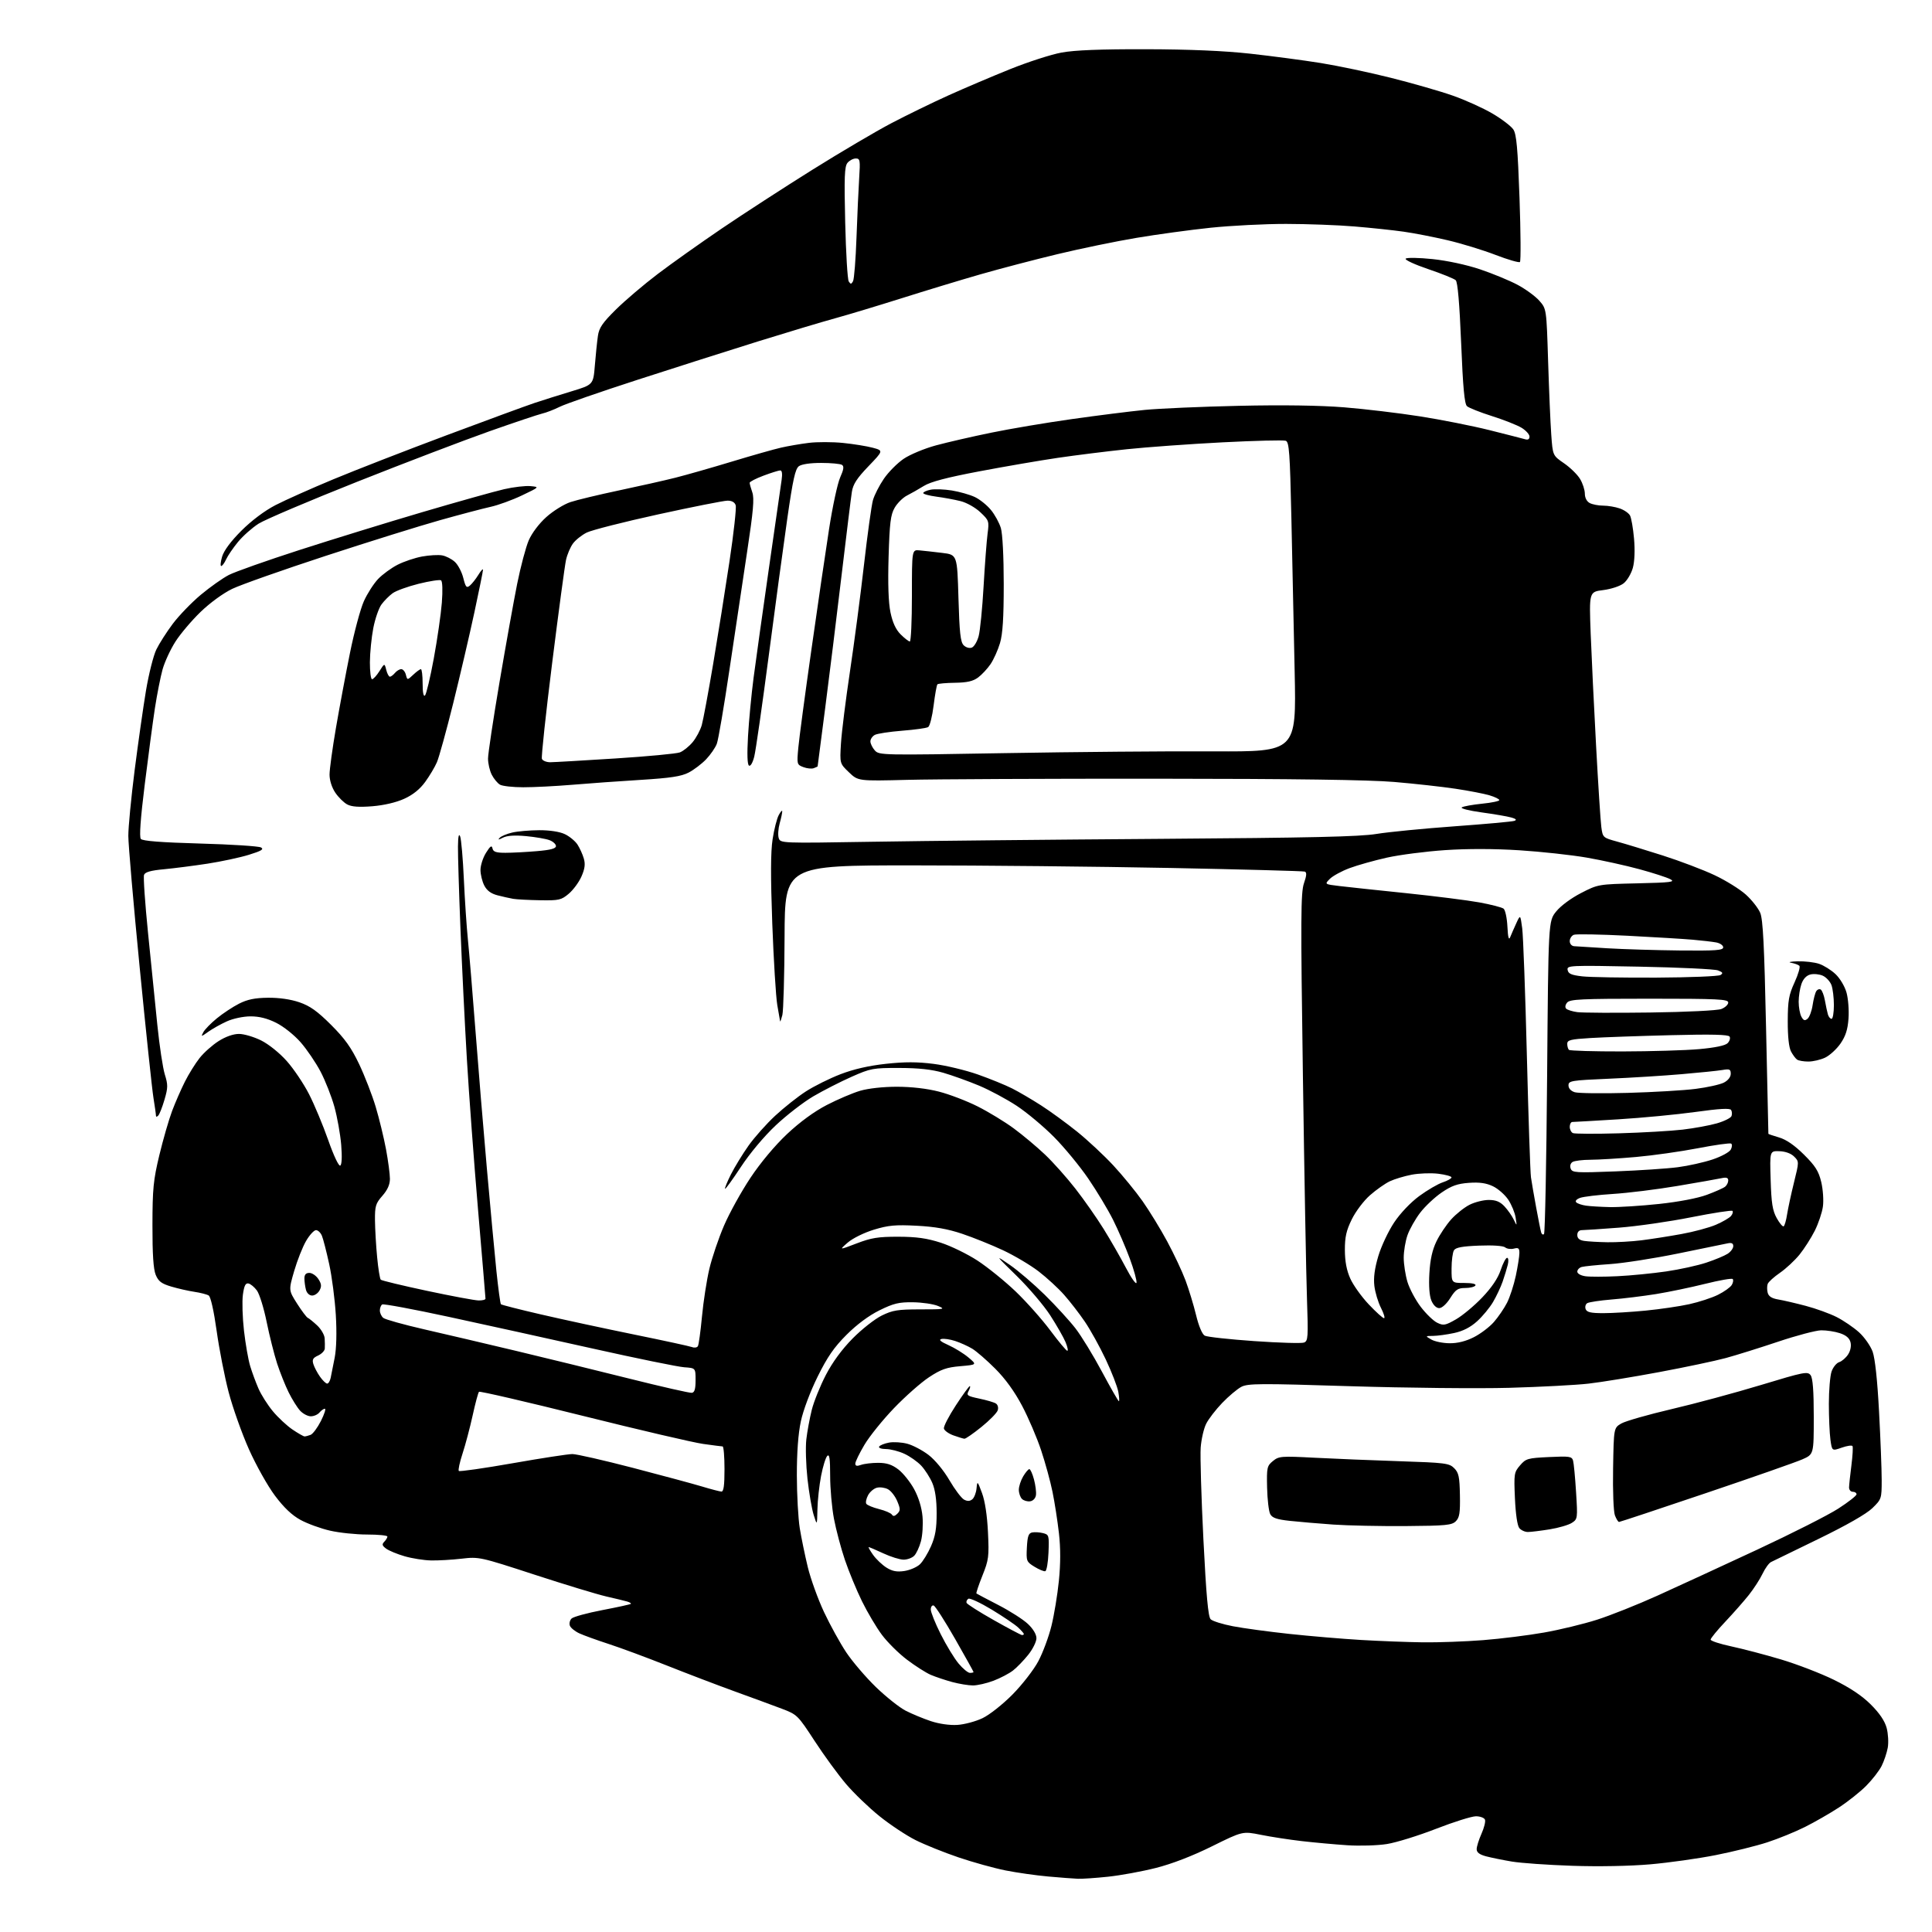 <?xml version="1.0" encoding="UTF-8" standalone="no"?>
<svg 
  version="1.1" 
  xmlns="http://www.w3.org/2000/svg" 
  xmlns:xlink="http://www.w3.org/1999/xlink" 
  xmlns:svg="http://www.w3.org/2000/svg"
  xmlns:rdf="http://www.w3.org/1999/02/22-rdf-syntax-ns#"
  xmlns:cc="http://creativecommons.org/ns#"
  xmlns:dc="http://purl.org/dc/elements/1.1/"
  viewBox="0 0 768 768"
  width="768"
  height="768"
>
<style>svg {background-color: white; }</style>"
<path stroke="none" fill="black" fill-rule="evenodd" d="M428.50,746.84C426.85,746.78 421.54,746.37 416.69,745.94C411.85,745.51 404.20,744.42 399.69,743.52C395.19,742.62 386.77,740.29 381.00,738.33C375.23,736.37 367.52,733.27 363.87,731.43C360.22,729.59 353.80,725.33 349.60,721.95C345.40,718.57 339.41,712.81 336.30,709.15C333.18,705.49 327.57,697.80 323.82,692.05C317.12,681.79 316.89,681.56 310.75,679.23C307.31,677.93 298.88,674.83 292.00,672.34C285.12,669.84 272.98,665.21 265.00,662.04C257.02,658.87 246.68,655.04 242.00,653.52C237.32,652.00 232.07,650.10 230.33,649.30C228.58,648.50 226.88,647.13 226.54,646.25C226.20,645.37 226.51,644.08 227.21,643.39C227.92,642.70 233.42,641.19 239.44,640.04C245.46,638.89 250.56,637.77 250.77,637.56C250.98,637.35 250.33,636.94 249.33,636.64C248.32,636.34 244.57,635.43 241.00,634.62C237.43,633.80 224.60,629.91 212.50,625.96C190.79,618.88 190.41,618.80 183.50,619.60C179.65,620.05 174.18,620.36 171.34,620.30C168.50,620.24 163.77,619.49 160.84,618.64C157.90,617.79 154.60,616.42 153.50,615.61C151.90,614.43 151.75,613.88 152.75,612.87C153.44,612.17 154.00,611.24 154.00,610.80C154.00,610.36 150.38,610.00 145.95,610.00C141.52,610.00 134.88,609.31 131.20,608.46C127.51,607.62 122.25,605.70 119.50,604.21C116.06,602.34 112.88,599.33 109.29,594.54C106.42,590.72 101.76,582.41 98.94,576.08C96.12,569.74 92.49,559.52 90.88,553.37C89.27,547.21 87.12,536.23 86.11,528.97C85.00,521.03 83.74,515.46 82.96,514.98C82.25,514.54 79.70,513.88 77.28,513.52C74.87,513.16 70.73,512.22 68.07,511.43C64.18,510.27 62.98,509.37 61.90,506.77C60.97,504.51 60.58,498.59 60.60,487.02C60.62,472.55 60.96,469.10 63.34,459.19C64.84,452.98 67.11,445.09 68.40,441.66C69.69,438.23 71.99,432.97 73.51,429.96C75.02,426.96 77.64,422.74 79.33,420.60C81.02,418.45 84.43,415.42 86.90,413.85C89.70,412.07 92.75,411.00 95.00,411.00C96.98,411.00 100.95,412.17 103.80,413.59C106.79,415.08 111.12,418.55 113.98,421.77C116.72,424.84 120.71,430.77 122.84,434.93C124.97,439.09 128.41,447.33 130.48,453.23C132.66,459.44 134.68,463.70 135.26,463.34C135.88,462.95 136.02,459.83 135.63,455.07C135.28,450.86 134.06,444.07 132.93,439.97C131.79,435.88 129.32,429.59 127.43,425.99C125.54,422.40 121.97,417.14 119.50,414.32C116.97,411.43 112.73,408.05 109.80,406.59C106.24,404.81 103.02,404.01 99.55,404.02C96.71,404.03 92.61,404.90 90.18,406.01C87.80,407.08 84.49,408.94 82.81,410.13C79.92,412.19 79.82,412.20 80.83,410.31C81.42,409.22 83.83,406.74 86.20,404.81C88.56,402.87 92.53,400.25 95.00,398.99C98.35,397.29 101.29,396.68 106.50,396.62C110.93,396.57 115.52,397.23 119.00,398.42C123.25,399.88 126.12,401.93 131.61,407.40C137.09,412.88 139.64,416.45 142.76,423.00C144.98,427.68 147.95,435.32 149.35,440.00C150.75,444.68 152.59,452.26 153.45,456.86C154.30,461.46 155.00,466.73 155.00,468.58C155.00,470.88 154.06,473.00 152.00,475.35C149.32,478.40 149.01,479.44 149.06,485.13C149.10,488.63 149.48,495.22 149.92,499.77C150.35,504.32 151.00,508.34 151.36,508.70C151.73,509.06 160.00,511.05 169.76,513.13C179.52,515.21 188.74,516.93 190.25,516.95C191.76,516.98 193.00,516.66 192.99,516.25C192.99,515.84 191.66,499.98 190.04,481.00C188.42,462.02 186.42,435.02 185.59,421.00C184.76,406.98 183.61,383.57 183.03,369.00C182.45,354.43 182.01,339.80 182.05,336.50C182.10,332.47 182.39,331.16 182.92,332.50C183.35,333.60 184.02,341.25 184.39,349.50C184.77,357.75 185.49,368.55 186.00,373.50C186.50,378.45 187.85,394.65 188.99,409.50C190.13,424.35 192.17,449.10 193.54,464.50C194.90,479.90 196.61,498.23 197.33,505.24C198.06,512.25 198.87,518.20 199.13,518.46C199.39,518.72 206.56,520.55 215.05,522.51C223.55,524.48 240.18,528.07 252.00,530.48C263.82,532.89 274.24,535.15 275.15,535.50C276.06,535.85 277.08,535.68 277.42,535.13C277.76,534.58 278.49,529.26 279.05,523.31C279.61,517.37 280.93,508.85 281.98,504.38C283.04,499.92 285.66,492.17 287.82,487.17C289.97,482.17 294.70,473.63 298.33,468.18C302.35,462.14 308.02,455.37 312.88,450.79C317.99,445.99 323.65,441.85 328.67,439.25C332.98,437.02 338.94,434.48 341.93,433.60C345.17,432.65 351.07,432.00 356.52,432.00C362.29,432.00 368.47,432.71 373.22,433.93C377.37,434.99 384.30,437.64 388.63,439.82C392.96,442.00 399.43,445.93 403.00,448.57C406.57,451.20 412.14,455.86 415.37,458.93C418.61,461.99 424.05,468.10 427.48,472.50C430.91,476.90 435.96,484.10 438.69,488.50C441.43,492.90 445.42,499.86 447.57,503.97C449.72,508.08 451.62,510.75 451.78,509.90C451.94,509.05 450.74,504.71 449.10,500.27C447.46,495.82 444.46,488.88 442.43,484.84C440.40,480.80 435.99,473.46 432.62,468.53C429.25,463.59 423.12,456.15 419.00,451.99C414.88,447.83 408.21,442.25 404.18,439.59C400.16,436.94 393.41,433.32 389.18,431.55C384.96,429.79 378.57,427.49 375.00,426.45C370.42,425.12 365.25,424.55 357.50,424.53C347.04,424.51 346.10,424.68 338.50,428.05C334.10,430.00 327.28,433.48 323.35,435.78C319.41,438.09 312.66,443.30 308.35,447.37C303.71,451.73 298.06,458.48 294.54,463.84C291.26,468.83 288.42,472.75 288.22,472.56C288.03,472.36 289.07,469.79 290.55,466.85C292.03,463.91 295.18,458.77 297.54,455.43C299.91,452.09 304.69,446.72 308.17,443.50C311.65,440.27 317.14,435.93 320.36,433.85C323.58,431.77 329.75,428.70 334.08,427.03C339.32,425.01 345.34,423.63 352.13,422.89C359.65,422.07 364.64,422.08 371.14,422.91C375.99,423.53 383.90,425.43 388.73,427.13C393.55,428.83 399.67,431.33 402.33,432.67C404.98,434.01 410.16,437.04 413.83,439.40C417.50,441.75 423.95,446.46 428.18,449.86C432.40,453.26 438.87,459.30 442.56,463.27C446.25,467.25 451.49,473.65 454.20,477.50C456.91,481.35 461.32,488.55 463.99,493.50C466.66,498.45 469.94,505.43 471.27,509.00C472.60,512.58 474.49,518.77 475.46,522.78C476.53,527.18 477.89,530.41 478.91,530.95C479.84,531.45 488.70,532.42 498.60,533.11C508.50,533.80 517.40,534.06 518.36,533.69C519.98,533.07 520.07,531.63 519.54,516.26C519.22,507.04 518.49,467.08 517.92,427.45C517.01,364.79 517.07,354.84 518.34,351.13C519.42,348.01 519.50,346.76 518.66,346.47C518.02,346.25 494.02,345.60 465.32,345.03C436.62,344.47 390.38,344.00 362.57,344.00C312.00,344.00 312.00,344.00 311.88,372.25C311.82,387.79 311.42,401.85 311.00,403.50C310.58,405.15 310.18,406.27 310.11,406.00C310.04,405.73 309.53,402.80 308.98,399.50C308.42,396.20 307.53,381.63 306.99,367.12C306.31,348.43 306.34,338.67 307.12,333.62C307.72,329.70 308.82,325.38 309.57,324.00C310.31,322.62 310.94,321.95 310.95,322.50C310.97,323.05 310.52,325.20 309.94,327.28C309.36,329.37 309.18,332.00 309.55,333.14C310.20,335.21 310.38,335.21 346.85,334.61C367.01,334.27 418.38,333.76 461.00,333.46C521.02,333.04 540.46,332.60 547.18,331.50C551.96,330.72 565.91,329.36 578.18,328.47C590.46,327.58 601.17,326.61 602.00,326.30C603.04,325.92 602.66,325.51 600.76,324.97C599.25,324.53 593.94,323.62 588.95,322.94C583.87,322.24 580.42,321.36 581.11,320.93C581.79,320.51 585.42,319.86 589.17,319.48C592.93,319.11 596.00,318.46 596.00,318.06C596.00,317.65 594.25,316.79 592.10,316.15C589.96,315.51 583.88,314.33 578.58,313.54C573.29,312.74 562.33,311.53 554.23,310.84C544.11,309.99 514.63,309.58 460.00,309.55C416.27,309.52 371.64,309.73 360.81,310.00C341.12,310.50 341.12,310.50 337.47,307.00C333.81,303.50 333.81,303.50 334.30,295.50C334.57,291.10 336.17,278.27 337.86,267.00C339.55,255.72 342.07,236.60 343.45,224.50C344.83,212.40 346.44,200.84 347.01,198.82C347.59,196.79 349.54,192.97 351.35,190.32C353.15,187.67 356.70,184.10 359.23,182.38C361.76,180.67 367.54,178.26 372.08,177.04C376.62,175.81 386.47,173.55 393.97,172.01C401.47,170.46 415.91,168.03 426.05,166.60C436.20,165.16 449.23,163.53 455.00,162.95C460.77,162.38 477.65,161.65 492.50,161.32C509.95,160.93 524.75,161.15 534.34,161.92C542.50,162.58 556.05,164.19 564.45,165.51C572.84,166.82 585.29,169.29 592.10,170.99C598.92,172.70 605.29,174.33 606.25,174.61C607.40,174.96 608.00,174.59 608.00,173.55C608.00,172.68 606.58,171.11 604.85,170.05C603.12,169.00 597.83,166.91 593.10,165.41C588.37,163.91 583.89,162.13 583.15,161.46C582.15,160.55 581.55,154.10 580.83,136.37C580.18,120.57 579.45,112.12 578.67,111.39C578.03,110.78 573.10,108.79 567.72,106.97C562.35,105.15 558.32,103.28 558.78,102.82C559.25,102.35 564.04,102.43 569.43,102.99C575.22,103.59 582.95,105.25 588.32,107.05C593.31,108.73 600.03,111.50 603.24,113.21C606.44,114.92 610.35,117.77 611.91,119.55C614.75,122.78 614.75,122.78 615.40,143.64C615.76,155.11 616.32,168.23 616.65,172.79C617.24,181.07 617.24,181.07 621.70,184.14C624.15,185.82 627.02,188.62 628.07,190.35C629.13,192.08 629.99,194.72 630.00,196.21C630.00,197.87 630.75,199.33 631.93,199.96C633.00,200.53 635.41,201.00 637.29,201.00C639.16,201.00 642.13,201.50 643.87,202.11C645.62,202.71 647.46,203.99 647.96,204.93C648.47,205.88 649.19,209.99 649.55,214.08C649.96,218.65 649.79,223.11 649.09,225.70C648.46,228.00 646.81,230.79 645.42,231.88C644.00,233.00 640.45,234.17 637.30,234.57C631.70,235.27 631.70,235.27 632.32,251.88C632.67,261.02 633.63,281.10 634.47,296.50C635.30,311.90 636.24,326.41 636.55,328.74C637.11,332.93 637.19,333.00 642.81,334.54C645.94,335.39 654.12,337.89 661.00,340.08C667.88,342.28 677.15,345.80 681.60,347.91C686.06,350.01 691.64,353.49 694.01,355.62C696.37,357.75 698.94,361.02 699.72,362.88C700.81,365.48 701.34,375.96 702.03,408.38C702.53,431.55 702.94,450.59 702.96,450.71C702.98,450.83 704.91,451.48 707.25,452.17C710.08,453.00 713.37,455.28 717.09,458.97C721.64,463.49 722.93,465.53 723.97,469.86C724.67,472.79 724.97,477.17 724.64,479.59C724.31,482.01 722.85,486.35 721.40,489.24C719.95,492.13 717.21,496.41 715.32,498.75C713.42,501.08 709.93,504.33 707.56,505.96C705.18,507.59 702.99,509.58 702.69,510.37C702.39,511.16 702.38,512.74 702.68,513.88C703.06,515.33 704.32,516.13 706.86,516.56C708.86,516.89 713.79,518.04 717.81,519.10C721.83,520.16 727.36,522.16 730.10,523.55C732.83,524.94 736.83,527.66 738.98,529.60C741.13,531.54 743.56,535.01 744.40,537.31C745.36,539.99 746.29,548.60 746.95,561.12C747.53,571.92 748.00,584.16 748.00,588.32C748.00,595.76 747.93,595.97 744.27,599.53C741.91,601.82 734.07,606.30 723.02,611.68C713.38,616.36 704.83,620.53 704.00,620.94C703.17,621.35 701.66,623.44 700.64,625.59C699.62,627.74 697.17,631.52 695.21,634.00C693.24,636.48 689.02,641.27 685.82,644.66C682.62,648.05 680.00,651.25 680.00,651.77C680.00,652.29 683.71,653.50 688.25,654.47C692.79,655.44 701.67,657.77 708.00,659.66C714.33,661.55 723.77,665.19 729.00,667.75C735.42,670.90 740.18,674.08 743.67,677.56C747.15,681.03 749.21,684.08 749.97,686.87C750.58,689.16 750.78,692.71 750.41,694.76C750.03,696.82 748.94,700.08 747.97,702.00C747.00,703.92 744.25,707.47 741.85,709.88C739.46,712.29 734.58,716.17 731.00,718.50C727.42,720.84 721.35,724.32 717.50,726.25C713.65,728.18 706.90,730.93 702.50,732.36C698.10,733.79 688.88,736.08 682.00,737.44C675.12,738.80 663.42,740.45 656.00,741.10C647.91,741.80 635.49,742.04 625.00,741.68C615.38,741.36 604.58,740.60 601.00,740.00C597.42,739.40 592.81,738.46 590.75,737.92C588.12,737.22 587.00,736.37 587.00,735.07C587.00,734.05 587.86,731.30 588.91,728.95C589.96,726.61 590.59,724.08 590.30,723.35C590.02,722.61 588.40,722.00 586.71,722.00C585.02,722.00 577.90,724.24 570.88,726.97C563.87,729.70 555.07,732.43 551.33,733.03C547.57,733.63 540.49,733.84 535.52,733.51C530.56,733.18 522.45,732.44 517.50,731.87C512.55,731.30 505.23,730.18 501.23,729.37C493.96,727.91 493.96,727.91 481.73,733.96C473.94,737.81 465.87,740.92 459.50,742.53C454.00,743.93 445.45,745.49 440.50,746.02C435.55,746.54 430.15,746.91 428.50,746.84zM380.55,685.68C383.33,685.51 387.83,684.31 390.55,683.01C393.34,681.68 398.56,677.56 402.50,673.58C406.36,669.67 410.96,663.74 412.76,660.34C414.56,656.95 416.90,650.65 417.96,646.34C419.03,642.03 420.36,633.96 420.92,628.41C421.61,621.59 421.62,615.44 420.94,609.45C420.38,604.57 419.24,597.19 418.39,593.04C417.55,588.89 415.51,581.45 413.86,576.50C412.22,571.55 408.82,563.61 406.31,558.85C403.31,553.17 399.64,548.09 395.62,544.07C392.26,540.70 388.14,537.13 386.48,536.13C384.81,535.12 381.78,533.75 379.73,533.08C377.69,532.40 375.23,532.04 374.26,532.27C373.03,532.55 373.87,533.30 377.01,534.70C379.49,535.81 383.06,538.02 384.96,539.61C388.40,542.50 388.40,542.50 381.75,543.08C376.27,543.55 374.08,544.32 369.30,547.47C366.11,549.57 359.83,555.12 355.35,559.79C350.86,564.47 345.57,571.03 343.60,574.38C341.62,577.72 340.00,581.06 340.00,581.79C340.00,582.76 340.63,582.91 342.25,582.32C343.49,581.87 346.56,581.50 349.08,581.50C352.48,581.51 354.55,582.18 357.11,584.13C359.00,585.58 361.82,589.10 363.38,591.95C365.15,595.20 366.39,599.26 366.71,602.82C366.99,605.94 366.71,610.39 366.08,612.70C365.46,615.02 364.25,617.61 363.40,618.45C362.55,619.30 360.65,620.00 359.18,619.99C357.71,619.98 354.09,618.86 351.15,617.49C348.21,616.12 345.59,615.00 345.33,615.00C345.07,615.00 345.86,616.39 347.07,618.10C348.28,619.80 350.68,622.07 352.39,623.15C354.72,624.60 356.51,624.94 359.49,624.50C361.68,624.17 364.46,622.98 365.66,621.85C366.86,620.72 368.85,617.48 370.09,614.65C371.81,610.71 372.34,607.62 372.33,601.50C372.33,596.18 371.75,592.16 370.61,589.50C369.67,587.30 367.68,584.21 366.20,582.62C364.71,581.04 361.70,578.91 359.50,577.90C357.30,576.88 354.01,576.03 352.19,576.02C350.33,576.01 349.14,575.58 349.48,575.04C349.80,574.51 351.56,573.80 353.38,573.46C355.19,573.12 358.49,573.32 360.70,573.92C362.90,574.51 366.69,576.51 369.11,578.36C371.66,580.31 375.14,584.51 377.41,588.41C379.56,592.09 382.18,595.56 383.23,596.12C384.55,596.83 385.54,596.79 386.51,595.99C387.26,595.37 388.02,593.42 388.19,591.68C388.49,588.58 388.54,588.62 390.36,593.50C391.54,596.66 392.41,602.37 392.73,609.03C393.20,618.80 393.04,620.05 390.52,626.35C389.03,630.08 387.96,633.27 388.15,633.43C388.34,633.59 392.26,635.65 396.85,638.02C401.45,640.39 406.74,643.77 408.60,645.53C410.70,647.51 412.00,649.69 412.00,651.23C412.00,652.60 410.54,655.55 408.75,657.79C406.96,660.03 404.24,662.85 402.69,664.05C401.15,665.25 397.66,667.08 394.93,668.12C392.21,669.15 388.52,669.99 386.74,669.99C384.96,669.98 381.25,669.37 378.50,668.63C375.75,667.88 371.93,666.60 370.00,665.78C368.07,664.95 363.80,662.23 360.50,659.72C357.20,657.22 352.72,652.77 350.54,649.83C348.35,646.90 344.80,640.90 342.64,636.50C340.48,632.10 337.43,624.71 335.86,620.08C334.29,615.45 332.34,608.09 331.51,603.72C330.68,599.35 330.00,591.69 330.00,586.69C330.00,579.85 329.72,577.88 328.85,578.75C328.22,579.38 327.11,582.95 326.39,586.70C325.67,590.44 325.01,596.42 324.94,600.00C324.80,606.50 324.80,606.50 323.44,602.18C322.70,599.80 321.59,593.34 320.98,587.83C320.38,582.32 320.17,575.27 320.53,572.16C320.89,569.05 321.86,563.80 322.68,560.50C323.50,557.20 326.02,550.95 328.27,546.61C330.92,541.50 334.67,536.39 338.93,532.07C342.54,528.41 347.75,524.31 350.50,522.96C354.83,520.83 356.88,520.50 365.82,520.50C375.53,520.50 375.95,520.42 372.82,519.12C371.00,518.37 366.53,517.71 362.89,517.67C357.35,517.60 355.21,518.11 349.63,520.86C345.40,522.94 340.62,526.49 336.51,530.60C331.53,535.58 328.89,539.41 325.00,547.28C322.08,553.19 319.27,560.66 318.35,565.00C317.30,569.89 316.75,577.38 316.76,586.50C316.77,594.20 317.30,603.65 317.92,607.50C318.55,611.35 319.99,618.33 321.12,623.00C322.26,627.67 325.16,635.69 327.56,640.82C329.97,645.95 333.94,653.15 336.38,656.82C338.83,660.49 344.13,666.70 348.16,670.61C352.20,674.51 357.52,678.75 360.00,680.02C362.48,681.30 366.98,683.16 370.00,684.17C373.31,685.27 377.51,685.87 380.55,685.68zM385.57,665.00C386.36,665.00 387.00,664.85 387.00,664.66C387.00,664.48 383.69,658.54 379.65,651.46C375.61,644.39 371.78,638.43 371.15,638.22C370.52,638.01 370.00,638.72 370.00,639.80C370.00,640.88 371.78,645.31 373.96,649.63C376.13,653.96 379.31,659.19 381.03,661.25C382.74,663.31 384.79,665.00 385.57,665.00zM565.60,652.85C571.71,652.93 582.51,652.54 589.60,651.98C596.70,651.42 607.58,650.06 613.78,648.96C619.99,647.87 629.44,645.58 634.78,643.88C640.13,642.18 651.02,637.84 659.00,634.23C666.98,630.62 684.75,622.42 698.50,616.02C712.25,609.61 726.76,602.27 730.75,599.69C734.74,597.12 738.00,594.56 738.00,594.01C738.00,593.45 737.33,593.00 736.50,593.00C735.67,593.00 735.01,592.21 735.03,591.25C735.05,590.29 735.47,586.37 735.96,582.54C736.45,578.71 736.65,575.25 736.40,574.84C736.15,574.44 734.22,574.72 732.10,575.47C728.25,576.82 728.25,576.82 727.62,572.27C727.28,569.77 727.00,563.35 727.00,558.01C727.00,552.67 727.49,546.90 728.08,545.19C728.68,543.48 730.04,541.80 731.11,541.47C732.18,541.13 733.77,539.76 734.64,538.43C735.59,536.97 735.98,535.05 735.61,533.58C735.19,531.92 733.86,530.78 731.38,529.96C729.39,529.30 726.05,528.79 723.96,528.82C721.87,528.85 714.16,530.88 706.83,533.34C699.50,535.80 690.12,538.73 686.00,539.85C681.88,540.97 669.95,543.49 659.50,545.44C649.05,547.39 636.45,549.45 631.50,550.01C626.55,550.58 612.34,551.33 599.92,551.68C587.50,552.02 559.12,551.73 536.85,551.04C500.72,549.90 496.04,549.93 493.43,551.30C491.82,552.15 488.41,555.02 485.86,557.67C483.30,560.33 480.43,564.05 479.48,565.95C478.52,567.85 477.54,572.13 477.29,575.45C477.05,578.78 477.53,595.19 478.37,611.92C479.50,634.36 480.26,642.68 481.25,643.68C481.99,644.41 485.98,645.67 490.13,646.46C494.28,647.26 504.39,648.63 512.59,649.51C520.79,650.39 533.58,651.47 541.00,651.91C548.42,652.35 559.50,652.77 565.60,652.85zM406.25,649.96C406.66,649.98 407.00,649.79 407.00,649.54C407.00,649.29 405.99,648.13 404.75,646.97C403.51,645.80 398.79,642.61 394.26,639.86C389.72,637.12 385.54,635.17 384.95,635.53C384.37,635.89 384.04,636.61 384.21,637.14C384.39,637.66 389.25,640.76 395.02,644.01C400.78,647.26 405.84,649.94 406.25,649.96zM415.50,624.58C414.95,624.72 413.02,623.91 411.20,622.79C408.03,620.84 407.92,620.55 408.20,615.14C408.44,610.63 408.86,609.45 410.33,609.17C411.34,608.98 413.27,609.10 414.62,609.44C416.99,610.04 417.07,610.34 416.79,617.20C416.63,621.13 416.05,624.45 415.50,624.58zM607.37,608.99C606.20,609.00 604.66,608.30 603.96,607.45C603.17,606.50 602.49,601.91 602.21,595.64C601.78,585.85 601.87,585.27 604.24,582.51C606.56,579.81 607.28,579.60 615.75,579.20C623.93,578.81 624.84,578.94 625.32,580.63C625.61,581.66 626.15,587.30 626.51,593.17C627.17,603.60 627.13,603.87 624.84,605.36C623.55,606.20 619.58,607.36 616.00,607.94C612.42,608.51 608.54,608.99 607.37,608.99zM558.72,606.64C548.70,606.71 535.77,606.44 530.00,606.04C524.23,605.63 516.46,604.97 512.74,604.57C507.52,604.00 505.75,603.39 504.93,601.88C504.36,600.80 503.80,596.07 503.69,591.38C503.51,583.37 503.66,582.71 506.00,580.79C508.36,578.85 509.28,578.78 522.50,579.47C530.20,579.87 545.38,580.50 556.22,580.85C574.52,581.45 576.10,581.65 578.06,583.62C579.86,585.42 580.21,587.04 580.34,594.33C580.47,601.39 580.18,603.25 578.72,604.71C577.15,606.29 574.76,606.52 558.72,606.64zM643.59,605.00C643.24,605.00 642.50,603.82 641.95,602.37C641.39,600.89 641.07,592.70 641.23,583.68C641.50,567.61 641.50,567.61 644.50,565.86C646.15,564.90 655.15,562.33 664.50,560.14C673.85,557.96 689.82,553.64 700.00,550.56C717.14,545.36 718.58,545.08 719.75,546.67C720.62,547.86 721.00,552.91 721.00,563.25C721.00,578.11 721.00,578.11 716.48,580.11C714.00,581.21 696.73,587.26 678.10,593.55C659.47,599.85 643.94,605.00 643.59,605.00zM356.69,601.74C357.96,600.47 357.96,599.84 356.66,596.72C355.84,594.76 354.19,592.64 352.99,592.00C351.79,591.35 349.81,591.08 348.59,591.39C347.37,591.69 345.78,593.04 345.07,594.38C344.35,595.72 344.03,597.25 344.37,597.78C344.70,598.32 346.97,599.26 349.42,599.88C351.88,600.49 354.19,601.49 354.56,602.10C355.03,602.85 355.69,602.74 356.69,601.74zM409.49,596.79C408.38,596.95 406.92,596.52 406.24,595.84C405.56,595.16 405.00,593.52 405.00,592.20C405.00,590.89 405.77,588.50 406.72,586.90C407.66,585.31 408.77,584.00 409.18,584.00C409.59,584.00 410.42,585.83 411.02,588.08C411.62,590.32 411.98,593.13 411.81,594.33C411.63,595.61 410.67,596.62 409.49,596.79zM286.75,592.92C287.66,592.98 288.00,590.57 288.00,584.00C288.00,579.05 287.66,574.99 287.25,574.98C286.84,574.97 283.35,574.52 279.50,573.98C275.65,573.45 254.16,568.43 231.75,562.84C209.34,557.25 190.73,552.94 190.41,553.26C190.08,553.58 188.94,557.82 187.88,562.68C186.81,567.53 185.01,574.34 183.87,577.81C182.73,581.29 182.06,584.39 182.39,584.72C182.71,585.05 192.34,583.67 203.78,581.66C215.21,579.65 225.91,578.00 227.54,578.01C229.17,578.01 239.95,580.47 251.50,583.47C263.05,586.48 275.43,589.82 279.00,590.89C282.57,591.97 286.06,592.88 286.75,592.92zM383.37,571.92C382.89,571.88 380.93,571.28 379.00,570.59C377.07,569.89 375.37,568.66 375.21,567.85C375.05,567.04 377.18,562.91 379.94,558.69C382.70,554.46 385.21,551.00 385.51,551.00C385.82,551.00 385.61,551.87 385.04,552.93C384.10,554.68 384.51,554.96 389.25,555.96C392.14,556.56 395.11,557.43 395.86,557.90C396.64,558.39 396.96,559.55 396.61,560.63C396.28,561.66 393.36,564.64 390.12,567.25C386.89,569.86 383.85,571.97 383.37,571.92zM121.07,571.00C121.49,571.00 122.57,570.72 123.46,570.38C124.36,570.03 126.20,567.56 127.56,564.88C128.92,562.19 129.63,560.00 129.14,560.00C128.65,560.00 127.68,560.67 127.00,561.50C126.32,562.33 124.76,563.00 123.55,563.00C122.34,563.00 120.42,561.99 119.28,560.75C118.15,559.51 116.11,556.25 114.75,553.50C113.39,550.75 111.32,545.58 110.15,542.00C108.99,538.42 107.12,531.00 106.00,525.50C104.89,520.00 103.14,514.38 102.13,513.00C101.12,511.62 99.59,510.36 98.75,510.20C97.59,509.97 97.04,511.11 96.55,514.70C96.20,517.34 96.39,523.77 96.99,529.00C97.59,534.23 98.69,540.52 99.44,543.00C100.18,545.48 101.68,549.52 102.76,552.00C103.84,554.48 106.41,558.52 108.47,561.00C110.52,563.48 114.03,566.74 116.25,568.25C118.48,569.76 120.65,571.00 121.07,571.00zM444.77,557.00C445.02,557.00 444.91,555.31 444.54,553.25C444.16,551.19 441.91,545.39 439.55,540.38C437.18,535.36 433.44,528.61 431.24,525.38C429.04,522.14 425.33,517.35 423.01,514.73C420.69,512.10 416.13,507.91 412.87,505.40C409.62,502.90 403.25,499.12 398.73,497.00C394.20,494.88 386.90,491.94 382.50,490.46C376.77,488.53 371.62,487.62 364.38,487.25C355.94,486.81 353.12,487.07 347.38,488.82C343.48,490.01 338.98,492.23 337.00,493.94C333.50,496.97 333.50,496.97 340.50,494.29C346.36,492.04 349.06,491.61 357.08,491.62C364.36,491.64 368.42,492.21 373.96,493.99C377.97,495.28 384.56,498.49 388.59,501.12C392.63,503.76 399.44,509.27 403.72,513.36C408.00,517.46 414.20,524.43 417.50,528.86C420.80,533.29 423.84,536.93 424.26,536.96C424.68,536.98 424.37,535.43 423.57,533.51C422.77,531.59 420.02,526.80 417.47,522.85C414.92,518.91 408.93,511.87 404.17,507.21C395.50,498.74 395.50,498.74 401.44,502.83C404.71,505.08 410.95,510.43 415.31,514.71C419.66,518.99 425.15,525.00 427.52,528.05C429.88,531.10 434.62,538.86 438.06,545.30C441.50,551.73 444.52,557.00 444.77,557.00zM275.00,553.67C276.10,553.53 276.50,552.18 276.50,548.65C276.50,543.82 276.50,543.82 272.00,543.51C269.52,543.34 253.15,539.99 235.61,536.07C218.07,532.15 192.28,526.47 178.30,523.45C164.32,520.43 152.45,518.22 151.94,518.54C151.42,518.86 151.00,519.94 151.00,520.94C151.00,521.94 151.61,523.27 152.37,523.89C153.12,524.51 160.43,526.55 168.62,528.43C176.80,530.30 193.18,534.14 205.00,536.96C216.82,539.79 237.07,544.74 250.00,547.98C262.93,551.22 274.18,553.78 275.00,553.67zM130.05,550.00C130.55,550.00 131.18,548.99 131.44,547.75C131.71,546.51 132.43,542.89 133.04,539.70C133.74,536.07 133.91,529.71 133.49,522.70C133.12,516.54 131.94,507.45 130.86,502.50C129.78,497.55 128.48,492.49 127.97,491.25C127.46,490.01 126.40,489.00 125.62,489.00C124.83,489.00 123.06,490.92 121.69,493.27C120.31,495.62 118.18,501.00 116.95,505.22C114.72,512.89 114.72,512.89 118.09,518.20C119.95,521.11 121.87,523.67 122.36,523.87C122.85,524.08 124.52,525.43 126.07,526.87C127.62,528.32 128.97,530.62 129.06,532.00C129.15,533.38 129.17,535.22 129.11,536.09C129.05,536.96 127.85,538.20 126.44,538.85C124.39,539.78 124.01,540.47 124.57,542.26C124.95,543.49 126.13,545.74 127.20,547.25C128.26,548.76 129.55,550.00 130.05,550.00zM576.28,533.96C579.43,533.99 582.71,533.16 585.87,531.56C588.52,530.22 592.10,527.51 593.83,525.54C595.57,523.56 597.92,520.11 599.07,517.87C600.21,515.62 601.78,510.80 602.56,507.14C603.33,503.49 603.97,499.44 603.98,498.13C604.00,496.19 603.61,495.87 601.80,496.34C600.59,496.66 599.03,496.44 598.33,495.86C597.56,495.22 593.43,494.94 587.99,495.15C581.31,495.41 578.68,495.89 577.98,497.00C577.46,497.82 577.02,501.09 577.02,504.25C577.00,510.00 577.00,510.00 582.06,510.00C585.18,510.00 586.88,510.38 586.50,511.00C586.16,511.55 584.34,512.00 582.45,512.00C579.54,512.00 578.64,512.60 576.50,516.00C575.03,518.34 573.20,520.00 572.11,520.00C570.98,520.00 569.75,518.82 568.99,516.98C568.20,515.07 567.91,511.13 568.20,506.16C568.51,500.72 569.36,496.88 571.01,493.47C572.31,490.79 574.95,486.85 576.87,484.72C578.79,482.59 582.06,479.99 584.14,478.93C586.22,477.87 589.66,477.00 591.79,477.00C594.64,477.00 596.28,477.67 598.05,479.55C599.36,480.95 601.02,483.31 601.73,484.80C603.02,487.49 603.02,487.49 602.49,484.02C602.20,482.10 600.88,478.91 599.57,476.92C598.25,474.94 595.50,472.52 593.46,471.55C590.77,470.27 588.11,469.90 583.91,470.20C579.35,470.53 577.01,471.36 573.07,474.05C570.31,475.94 566.46,479.55 564.53,482.09C562.60,484.62 560.34,488.62 559.51,490.97C558.68,493.33 558.00,497.36 558.00,499.94C558.00,502.53 558.67,506.86 559.48,509.57C560.30,512.28 562.68,516.75 564.77,519.50C566.87,522.25 569.81,525.10 571.33,525.82C573.81,527.02 574.54,526.88 578.79,524.45C581.38,522.96 586.07,519.05 589.21,515.76C593.00,511.78 595.46,508.13 596.54,504.88C597.43,502.20 598.58,500.00 599.10,500.00C599.62,500.00 599.74,501.23 599.37,502.75C599.00,504.26 598.07,507.29 597.32,509.47C596.56,511.65 594.85,515.29 593.52,517.55C592.20,519.81 589.34,523.27 587.17,525.23C584.50,527.64 581.57,529.14 578.07,529.89C575.23,530.50 571.46,531.02 569.70,531.04C566.50,531.07 566.50,531.07 569.00,532.50C570.38,533.29 573.65,533.95 576.28,533.96zM550.17,524.00C550.65,524.00 550.11,522.17 548.97,519.93C547.82,517.69 546.64,513.75 546.33,511.16C545.95,507.91 546.43,504.28 547.90,499.32C549.07,495.40 551.90,489.39 554.18,485.97C556.64,482.28 560.71,478.00 564.17,475.45C567.39,473.09 571.59,470.63 573.51,470.00C575.43,469.36 577.00,468.48 577.00,468.04C577.00,467.59 574.64,466.94 571.75,466.58C568.86,466.23 564.10,466.40 561.18,466.96C558.25,467.52 554.32,468.70 552.45,469.59C550.58,470.48 547.04,472.97 544.58,475.14C542.11,477.31 538.88,481.59 537.35,484.72C535.17,489.16 534.59,491.76 534.61,496.93C534.63,501.44 535.30,504.99 536.76,508.25C537.93,510.86 541.23,515.48 544.09,518.50C546.95,521.53 549.68,524.00 550.17,524.00zM637.36,522.00C640.90,522.00 648.45,521.55 654.14,520.99C659.84,520.43 667.65,519.29 671.50,518.44C675.35,517.59 680.50,515.91 682.93,514.70C685.37,513.49 687.83,511.73 688.40,510.80C688.97,509.86 689.13,508.80 688.77,508.43C688.40,508.07 683.47,508.93 677.80,510.35C672.14,511.76 663.36,513.59 658.29,514.41C653.23,515.22 645.29,516.20 640.64,516.57C636.00,516.95 631.64,517.61 630.95,518.03C630.27,518.45 629.99,519.52 630.32,520.40C630.80,521.64 632.39,522.00 637.36,522.00zM124.08,515.00C123.01,515.00 121.98,514.05 121.63,512.75C121.30,511.51 121.02,509.49 121.01,508.25C121.00,506.67 121.59,506.00 122.98,506.00C124.06,506.00 125.67,507.09 126.55,508.43C127.79,510.33 127.90,511.33 127.04,512.93C126.43,514.07 125.10,515.00 124.08,515.00zM643.00,507.31C648.23,507.06 656.92,506.20 662.31,505.42C667.71,504.63 674.91,503.05 678.31,501.91C681.72,500.78 685.51,499.20 686.75,498.40C687.99,497.61 689.00,496.24 689.00,495.36C689.00,494.23 688.34,493.91 686.75,494.25C685.51,494.52 676.62,496.34 667.00,498.30C657.38,500.26 645.23,502.15 640.00,502.50C634.77,502.85 629.71,503.37 628.75,503.64C627.79,503.91 627.00,504.75 627.00,505.50C627.00,506.29 628.39,507.07 630.25,507.33C632.04,507.58 637.77,507.57 643.00,507.31zM639.00,493.81C642.58,493.86 648.65,493.52 652.50,493.04C656.35,492.56 663.50,491.44 668.38,490.55C673.26,489.67 679.44,488.01 682.10,486.86C684.76,485.72 687.47,484.14 688.11,483.37C688.76,482.59 689.01,481.68 688.68,481.35C688.35,481.02 680.98,482.16 672.29,483.88C663.61,485.61 650.70,487.46 643.60,488.01C636.51,488.55 629.87,489.00 628.85,489.00C627.69,489.00 627.00,489.72 627.00,490.93C627.00,492.28 627.84,492.99 629.75,493.28C631.26,493.51 635.42,493.75 639.00,493.81zM613.77,490.56C614.17,490.16 614.73,462.01 615.00,428.01C615.50,366.18 615.50,366.18 618.59,362.34C620.39,360.10 624.51,357.05 628.49,355.00C635.28,351.51 635.34,351.50 650.86,351.14C664.30,350.83 666.09,350.60 663.96,349.49C662.61,348.78 657.08,346.99 651.67,345.52C646.27,344.05 636.87,341.98 630.80,340.92C624.73,339.87 612.68,338.55 604.03,338.00C593.94,337.36 583.32,337.34 574.40,337.94C566.76,338.46 556.37,339.80 551.33,340.92C546.28,342.05 539.59,343.93 536.46,345.10C533.33,346.27 529.81,348.19 528.64,349.36C526.50,351.50 526.50,351.50 532.50,352.22C535.80,352.62 547.73,353.89 559.00,355.05C570.27,356.22 583.33,357.86 588.00,358.71C592.67,359.56 597.04,360.69 597.70,361.21C598.37,361.74 599.05,364.94 599.22,368.33C599.44,372.68 599.77,373.91 600.34,372.50C600.78,371.40 601.87,368.93 602.75,367.00C604.36,363.50 604.36,363.50 605.10,369.00C605.50,372.02 606.33,394.75 606.95,419.50C607.57,444.25 608.30,466.07 608.58,468.00C608.86,469.93 609.79,475.32 610.65,480.00C611.51,484.68 612.40,489.13 612.63,489.89C612.86,490.66 613.37,490.96 613.77,490.56zM709.03,487.48C709.42,487.24 710.03,485.12 710.39,482.77C710.76,480.42 711.98,474.73 713.12,470.12C715.19,461.75 715.19,461.75 713.19,459.75C711.95,458.51 709.73,457.70 707.34,457.62C703.50,457.50 703.50,457.50 703.86,469.00C704.14,478.28 704.61,481.22 706.27,484.21C707.40,486.25 708.64,487.72 709.03,487.48zM640.00,479.84C643.58,479.91 652.35,479.35 659.50,478.59C667.34,477.75 674.88,476.31 678.50,474.96C681.80,473.74 685.06,472.29 685.75,471.74C686.44,471.20 687.00,470.08 687.00,469.26C687.00,468.15 686.29,467.92 684.25,468.36C682.74,468.69 674.85,470.08 666.71,471.45C658.58,472.82 647.10,474.24 641.21,474.61C635.32,474.98 629.41,475.69 628.09,476.18C626.66,476.71 626.05,477.43 626.59,477.96C627.09,478.45 628.85,479.04 630.50,479.27C632.15,479.51 636.42,479.76 640.00,479.84zM642.28,465.64C651.75,465.27 662.88,464.53 667.00,463.98C671.12,463.44 677.32,462.06 680.76,460.91C684.21,459.76 687.47,458.00 688.01,456.98C688.56,455.96 688.62,454.88 688.15,454.59C687.67,454.30 681.71,455.13 674.89,456.45C668.08,457.76 657.02,459.33 650.33,459.92C643.63,460.51 635.53,461.01 632.33,461.02C629.12,461.02 625.87,461.43 625.10,461.91C624.27,462.44 623.98,463.50 624.38,464.56C625.00,466.17 626.41,466.26 642.28,465.64zM643.50,450.51C652.85,450.24 664.28,449.58 668.90,449.04C673.53,448.49 679.66,447.37 682.55,446.53C685.43,445.69 688.02,444.40 688.30,443.66C688.58,442.92 688.51,441.83 688.14,441.23C687.67,440.46 683.52,440.69 673.99,442.02C666.57,443.05 652.75,444.37 643.29,444.95C633.82,445.53 625.61,446.00 625.04,446.00C624.47,446.00 624.00,446.86 624.00,447.92C624.00,448.97 624.56,450.10 625.25,450.42C625.94,450.74 634.15,450.78 643.50,450.51zM62.91,443.45C62.33,444.05 62.00,444.05 61.99,443.45C61.99,442.93 61.54,439.76 61.00,436.41C60.45,433.06 57.98,409.66 55.51,384.41C53.04,359.16 51.01,335.69 51.01,332.26C51.00,328.83 52.13,317.13 53.51,306.26C54.90,295.39 56.93,281.12 58.03,274.53C59.13,267.95 60.98,260.62 62.13,258.23C63.29,255.84 66.24,251.22 68.69,247.96C71.14,244.70 76.15,239.51 79.82,236.44C83.50,233.37 88.53,229.81 91.00,228.54C93.47,227.28 106.07,222.82 119.00,218.65C131.93,214.48 153.97,207.68 168.00,203.55C182.03,199.42 196.60,195.34 200.38,194.47C204.17,193.60 208.89,193.05 210.88,193.24C214.50,193.59 214.50,193.59 207.50,196.93C203.65,198.77 198.03,200.82 195.00,201.48C191.97,202.15 182.97,204.52 174.99,206.76C167.02,208.99 146.54,215.38 129.49,220.96C112.45,226.54 95.72,232.44 92.31,234.08C88.72,235.81 83.43,239.67 79.70,243.28C76.17,246.70 71.67,252.01 69.72,255.08C67.76,258.15 65.47,263.10 64.63,266.08C63.80,269.06 62.43,276.00 61.58,281.50C60.74,287.00 58.92,300.68 57.53,311.90C55.84,325.52 55.33,332.70 55.99,333.49C56.67,334.31 64.01,334.88 79.53,335.32C91.94,335.66 102.83,336.37 103.74,336.87C105.02,337.59 103.96,338.24 98.94,339.79C95.39,340.89 87.99,342.47 82.49,343.32C77.00,344.16 69.20,345.16 65.18,345.54C59.94,346.02 57.68,346.66 57.26,347.77C56.93,348.62 57.65,359.03 58.85,370.91C60.04,382.78 61.71,399.25 62.55,407.50C63.39,415.75 64.73,424.58 65.52,427.13C66.80,431.23 66.78,432.38 65.39,437.13C64.53,440.08 63.41,442.93 62.91,443.45zM647.00,434.44C657.17,434.16 669.33,433.45 674.00,432.85C678.67,432.26 683.74,431.13 685.25,430.36C686.92,429.50 688.00,428.13 688.00,426.86C688.00,425.06 687.56,424.85 684.75,425.33C682.96,425.64 675.65,426.39 668.50,427.00C661.35,427.62 648.30,428.43 639.50,428.81C624.53,429.46 623.50,429.63 623.50,431.45C623.50,432.67 624.45,433.70 626.00,434.18C627.38,434.60 636.83,434.72 647.00,434.44zM718.85,421.98C717.01,421.98 715.00,421.64 714.40,421.23C713.79,420.83 712.70,419.38 711.97,418.00C711.11,416.40 710.64,412.05 710.66,405.92C710.69,397.70 711.08,395.51 713.37,390.50C714.85,387.28 715.70,384.32 715.27,383.91C714.85,383.50 713.38,382.97 712.00,382.72C710.62,382.47 711.80,382.21 714.60,382.14C717.41,382.06 721.23,382.51 723.10,383.13C724.97,383.76 727.92,385.60 729.65,387.23C731.42,388.90 733.33,392.10 734.02,394.57C734.69,396.98 735.05,401.62 734.81,404.89C734.50,409.29 733.66,411.88 731.61,414.85C730.08,417.05 727.34,419.56 725.51,420.43C723.69,421.29 720.69,421.99 718.85,421.98zM644.92,417.96C656.24,417.94 669.95,417.53 675.38,417.05C681.79,416.47 685.79,415.64 686.75,414.68C687.57,413.86 687.92,412.68 687.54,412.06C687.04,411.25 680.48,411.09 664.17,411.50C651.70,411.81 637.34,412.32 632.25,412.63C624.34,413.11 623.00,413.44 623.00,414.93C623.00,415.88 623.30,416.97 623.67,417.33C624.03,417.70 633.60,417.98 644.92,417.96zM718.52,404.98C719.28,404.35 720.19,401.92 720.54,399.58C720.89,397.24 721.54,394.75 721.98,394.04C722.42,393.33 723.23,393.02 723.77,393.36C724.32,393.70 725.07,395.67 725.44,397.74C725.81,399.81 726.34,402.29 726.62,403.25C726.90,404.21 727.55,405.00 728.07,405.00C728.58,405.00 729.00,402.55 729.00,399.57C729.00,396.58 728.56,392.97 728.02,391.55C727.48,390.14 725.94,388.47 724.59,387.86C723.25,387.25 721.03,387.03 719.67,387.37C718.08,387.77 716.81,389.11 716.10,391.14C715.49,392.88 715.00,396.06 715.00,398.21C715.00,400.37 715.48,403.03 716.07,404.13C716.91,405.69 717.44,405.88 718.52,404.98zM656.00,402.49C670.48,402.30 682.69,401.69 684.25,401.10C685.76,400.52 687.00,399.36 687.00,398.52C687.00,397.19 683.07,397.00 655.62,397.00C628.57,397.00 624.07,397.21 622.96,398.54C622.20,399.46 622.05,400.44 622.59,400.97C623.09,401.46 625.08,402.08 627.00,402.34C628.92,402.61 641.98,402.68 656.00,402.49zM658.50,388.62C671.70,388.55 683.14,388.09 683.92,387.59C685.05,386.86 684.85,386.48 682.92,385.75C681.59,385.24 667.52,384.57 651.65,384.26C623.67,383.71 622.81,383.75 623.16,385.60C623.44,387.10 624.69,387.63 629.01,388.12C632.03,388.46 645.30,388.68 658.50,388.62zM667.75,377.83C682.07,377.97 685.00,377.76 685.00,376.58C685.00,375.80 683.76,374.93 682.25,374.64C680.74,374.36 676.58,373.87 673.00,373.56C669.42,373.24 657.67,372.53 646.88,371.97C636.10,371.42 626.53,371.24 625.63,371.59C624.74,371.93 624.00,373.07 624.00,374.11C624.00,375.19 624.75,376.06 625.75,376.13C626.71,376.20 632.67,376.58 639.00,376.96C645.33,377.34 658.26,377.73 667.75,377.83zM214.67,357.86C210.18,357.79 205.38,357.53 204.00,357.30C202.62,357.06 199.82,356.43 197.76,355.90C195.18,355.23 193.54,354.02 192.51,352.01C191.68,350.41 191.00,347.61 191.00,345.80C191.01,343.98 191.99,340.93 193.20,339.00C194.90,336.29 195.47,335.89 195.77,337.25C196.06,338.62 197.19,339.00 200.92,339.00C203.55,339.00 209.14,338.71 213.35,338.35C218.87,337.89 221.00,337.32 221.00,336.33C221.00,335.57 219.85,334.51 218.44,333.98C217.03,333.44 212.83,332.72 209.11,332.37C204.52,331.95 201.57,332.15 199.92,332.99C198.14,333.91 197.80,333.93 198.63,333.04C199.25,332.38 201.50,331.44 203.63,330.95C205.76,330.45 210.58,330.04 214.35,330.02C218.58,330.01 222.48,330.61 224.54,331.59C226.38,332.46 228.63,334.32 229.55,335.71C230.46,337.11 231.60,339.62 232.08,341.29C232.73,343.53 232.48,345.39 231.13,348.44C230.13,350.71 227.85,353.79 226.08,355.28C223.10,357.79 222.21,357.99 214.67,357.86zM148.00,320.50C142.71,320.92 139.77,320.71 138.03,319.78C136.67,319.06 134.53,316.95 133.28,315.09C131.90,313.04 131.00,310.20 131.00,307.91C131.00,305.83 132.15,297.46 133.55,289.31C134.95,281.17 137.46,267.75 139.13,259.50C140.80,251.25 143.28,242.03 144.64,239.00C146.00,235.97 148.55,232.00 150.30,230.16C152.06,228.32 155.55,225.77 158.06,224.49C160.57,223.21 164.95,221.74 167.80,221.22C170.65,220.70 174.23,220.50 175.74,220.77C177.26,221.03 179.53,222.19 180.79,223.34C182.05,224.48 183.57,227.36 184.16,229.73C185.10,233.44 185.46,233.86 186.79,232.77C187.63,232.07 189.15,230.15 190.16,228.50C191.17,226.85 191.99,225.95 192.00,226.50C192.00,227.05 190.45,234.70 188.56,243.50C186.67,252.30 182.89,268.50 180.17,279.50C177.44,290.50 174.52,301.07 173.68,303.00C172.85,304.93 170.75,308.45 169.01,310.84C166.91,313.73 164.14,315.96 160.68,317.53C157.48,318.99 152.63,320.12 148.00,320.50zM208.00,312.95C203.88,312.95 199.71,312.48 198.75,311.92C197.79,311.36 196.32,309.60 195.50,308.00C194.67,306.40 194.00,303.51 194.00,301.56C194.00,299.61 196.05,285.98 198.55,271.26C201.05,256.54 204.21,238.92 205.58,232.10C206.95,225.28 209.02,217.51 210.17,214.82C211.42,211.93 214.26,208.15 217.17,205.54C219.86,203.12 224.18,200.44 226.78,199.58C229.38,198.72 238.03,196.65 246.00,194.96C253.97,193.28 264.10,191.00 268.50,189.89C272.90,188.78 283.02,185.89 291.00,183.47C298.98,181.05 307.75,178.56 310.50,177.94C313.25,177.31 318.20,176.46 321.50,176.05C324.80,175.64 330.91,175.65 335.08,176.07C339.24,176.49 344.57,177.35 346.92,177.98C351.19,179.13 351.19,179.13 345.22,185.35C340.63,190.13 339.10,192.48 338.63,195.53C338.28,197.72 336.43,212.78 334.50,229.00C332.58,245.22 329.66,268.85 328.02,281.50C326.38,294.15 325.03,304.56 325.02,304.64C325.01,304.72 324.32,305.05 323.49,305.36C322.66,305.68 320.80,305.49 319.35,304.94C316.77,303.96 316.73,303.81 317.35,297.16C317.69,293.43 320.02,276.01 322.52,258.44C325.01,240.87 328.18,219.20 329.57,210.27C330.95,201.34 332.94,192.13 333.98,189.79C335.40,186.62 335.58,185.35 334.69,184.79C334.04,184.37 330.32,184.02 326.44,184.02C322.14,184.01 318.68,184.52 317.57,185.32C316.13,186.38 315.19,190.60 312.97,206.07C311.44,216.76 308.09,241.47 305.54,261.00C302.98,280.52 300.42,298.41 299.83,300.74C299.22,303.19 298.34,304.71 297.74,304.34C297.07,303.93 296.94,299.81 297.35,292.60C297.70,286.50 298.69,276.10 299.55,269.50C300.42,262.90 303.15,243.32 305.64,226.00C308.12,208.68 310.40,192.81 310.71,190.75C311.06,188.36 310.87,187.00 310.17,187.00C309.57,187.00 306.58,187.93 303.54,189.07C300.49,190.21 298.00,191.49 298.00,191.92C298.00,192.35 298.48,194.07 299.06,195.74C299.89,198.12 299.45,203.14 297.02,219.14C295.32,230.34 292.15,251.49 289.98,266.15C287.81,280.80 285.55,294.08 284.95,295.65C284.36,297.22 282.44,300.00 280.69,301.84C278.93,303.67 275.80,306.05 273.72,307.12C270.80,308.63 266.51,309.28 254.72,310.01C246.35,310.52 234.10,311.40 227.50,311.96C220.90,312.51 212.12,312.96 208.00,312.95zM218.72,303.00C220.25,302.99 231.92,302.32 244.66,301.50C257.40,300.69 268.92,299.60 270.25,299.09C271.59,298.59 273.86,296.77 275.30,295.06C276.74,293.34 278.39,290.26 278.97,288.22C279.55,286.17 281.57,275.27 283.48,264.00C285.38,252.72 288.31,234.32 289.99,223.11C291.67,211.89 292.78,201.88 292.45,200.86C292.07,199.65 290.93,199.01 289.18,199.02C287.71,199.03 275.33,201.48 261.67,204.47C248.02,207.46 235.22,210.72 233.24,211.70C231.25,212.69 228.78,214.66 227.75,216.08C226.71,217.50 225.47,220.42 225.00,222.58C224.52,224.74 222.05,243.10 219.51,263.39C216.97,283.68 215.13,300.89 215.41,301.64C215.70,302.39 217.19,303.00 218.72,303.00zM399.50,299.38C427.00,298.90 464.31,298.58 482.41,298.67C515.31,298.84 515.31,298.84 514.65,267.17C514.29,249.75 513.70,222.07 513.34,205.66C512.77,180.00 512.46,175.73 511.13,175.22C510.28,174.89 498.98,175.17 486.04,175.83C473.09,176.50 455.98,177.73 448.00,178.57C440.02,179.41 427.65,180.95 420.50,182.00C413.35,183.05 399.29,185.47 389.26,187.37C376.39,189.81 369.91,191.51 367.26,193.16C365.19,194.44 362.17,196.16 360.53,196.99C358.90,197.82 356.70,200.00 355.64,201.84C354.03,204.63 353.64,207.78 353.23,221.34C352.91,232.13 353.16,239.47 353.98,243.44C354.83,247.52 356.10,250.25 358.03,252.19C359.58,253.73 361.22,255.00 361.67,255.00C362.13,255.00 362.50,246.79 362.50,236.75C362.50,218.50 362.50,218.50 365.50,218.78C367.15,218.93 371.20,219.38 374.50,219.78C380.50,220.50 380.50,220.50 381.00,237.72C381.40,251.57 381.81,255.24 383.07,256.50C383.96,257.39 385.37,257.80 386.31,257.43C387.23,257.08 388.45,255.03 389.03,252.87C389.61,250.72 390.50,241.82 390.99,233.10C391.49,224.37 392.21,214.93 392.58,212.11C393.24,207.16 393.13,206.86 389.70,203.63C387.70,201.74 384.26,199.80 381.82,199.20C379.45,198.60 375.14,197.81 372.25,197.43C369.36,197.05 367.00,196.41 367.00,196.00C367.00,195.59 368.32,194.99 369.92,194.67C371.53,194.34 375.35,194.49 378.41,194.98C381.46,195.48 385.56,196.65 387.52,197.58C389.47,198.50 392.34,200.80 393.89,202.69C395.45,204.57 397.23,207.83 397.86,209.92C398.53,212.18 399.00,221.25 399.00,232.18C399.00,245.62 398.60,252.00 397.51,255.66C396.69,258.42 395.00,262.17 393.76,264.00C392.52,265.82 390.29,268.22 388.80,269.32C386.80,270.80 384.43,271.34 379.63,271.41C376.08,271.46 372.93,271.74 372.64,272.03C372.35,272.32 371.67,276.09 371.13,280.42C370.60,284.75 369.62,288.62 368.96,289.02C368.31,289.43 363.66,290.08 358.64,290.47C353.62,290.87 348.73,291.61 347.76,292.13C346.79,292.65 346.00,293.81 346.00,294.71C346.00,295.61 346.79,297.22 347.75,298.30C349.46,300.22 350.53,300.24 399.50,299.38zM168.95,276.45C169.47,275.93 171.05,269.29 172.45,261.69C173.85,254.09 175.28,244.15 175.64,239.58C176.02,234.63 175.89,231.05 175.31,230.69C174.78,230.37 170.79,230.98 166.43,232.06C162.07,233.15 157.40,234.84 156.06,235.83C154.72,236.81 152.74,238.80 151.67,240.24C150.59,241.68 149.12,245.93 148.39,249.68C147.67,253.43 147.06,259.54 147.04,263.25C147.02,266.96 147.41,270.00 147.90,270.00C148.40,270.00 149.72,268.56 150.83,266.80C152.86,263.59 152.86,263.59 153.54,266.30C153.91,267.78 154.56,269.00 154.99,269.00C155.41,269.00 156.32,268.32 157.00,267.50C157.68,266.68 158.81,266.00 159.51,266.00C160.20,266.00 161.03,266.99 161.34,268.21C161.92,270.42 161.92,270.42 164.28,268.21C165.57,266.99 166.94,266.00 167.31,266.00C167.69,266.00 168.00,268.56 168.00,271.70C168.00,275.30 168.35,277.05 168.95,276.45zM87.93,225.00C87.52,225.00 87.69,223.31 88.30,221.25C89.02,218.85 91.78,215.14 95.96,210.96C100.00,206.93 105.18,203.04 109.50,200.80C113.35,198.81 123.70,194.19 132.50,190.53C141.30,186.87 161.55,178.99 177.50,173.03C193.45,167.06 209.20,161.28 212.50,160.18C215.80,159.08 222.40,157.00 227.17,155.56C235.84,152.93 235.84,152.93 236.47,145.21C236.81,140.97 237.36,135.71 237.68,133.52C238.14,130.30 239.51,128.30 244.88,123.00C248.52,119.41 256.00,113.05 261.50,108.88C267.00,104.71 278.48,96.56 287.00,90.78C295.52,85.00 311.66,74.54 322.86,67.53C334.06,60.53 348.23,52.17 354.36,48.96C360.49,45.75 370.68,40.78 377.00,37.93C383.32,35.07 394.35,30.38 401.50,27.50C408.65,24.62 417.88,21.64 422.00,20.89C427.20,19.93 437.47,19.53 455.50,19.57C472.89,19.61 486.63,20.20 497.00,21.34C505.52,22.28 518.12,23.95 525.00,25.05C531.88,26.16 544.48,28.81 553.00,30.96C561.52,33.10 572.55,36.27 577.50,38.01C582.45,39.74 589.54,42.95 593.26,45.13C596.98,47.31 600.73,50.18 601.59,51.49C602.83,53.39 603.33,58.94 604.03,78.69C604.51,92.34 604.59,103.79 604.20,104.15C603.82,104.50 599.45,103.23 594.50,101.33C589.55,99.42 581.00,96.80 575.50,95.51C570.00,94.22 562.12,92.68 558.00,92.10C553.88,91.51 545.10,90.58 538.50,90.03C531.90,89.47 519.62,89.02 511.22,89.01C502.82,89.00 489.32,89.69 481.22,90.53C473.12,91.38 459.86,93.19 451.74,94.56C443.62,95.92 429.52,98.83 420.41,101.02C411.30,103.21 397.46,106.83 389.67,109.07C381.88,111.31 367.85,115.57 358.50,118.53C349.15,121.48 337.23,125.08 332.00,126.52C326.77,127.95 313.05,132.07 301.50,135.66C289.95,139.26 268.35,146.14 253.50,150.95C238.65,155.76 224.70,160.60 222.50,161.71C220.30,162.81 217.15,164.03 215.50,164.41C213.85,164.80 204.40,167.97 194.50,171.46C184.60,174.96 160.97,183.97 142.00,191.50C123.03,199.03 105.40,206.52 102.82,208.15C100.25,209.78 96.56,213.06 94.61,215.43C92.66,217.81 90.53,220.93 89.88,222.37C89.22,223.82 88.34,225.00 87.93,225.00zM339.09,111.80C339.54,111.00 340.16,103.18 340.47,94.42C340.78,85.67 341.27,75.01 341.54,70.75C342.00,63.67 341.89,63.00 340.18,63.00C339.15,63.00 337.67,63.79 336.88,64.75C335.71,66.19 335.55,70.37 335.98,88.50C336.27,100.60 336.90,111.12 337.39,111.88C338.14,113.04 338.41,113.03 339.09,111.80z" />

</svg>